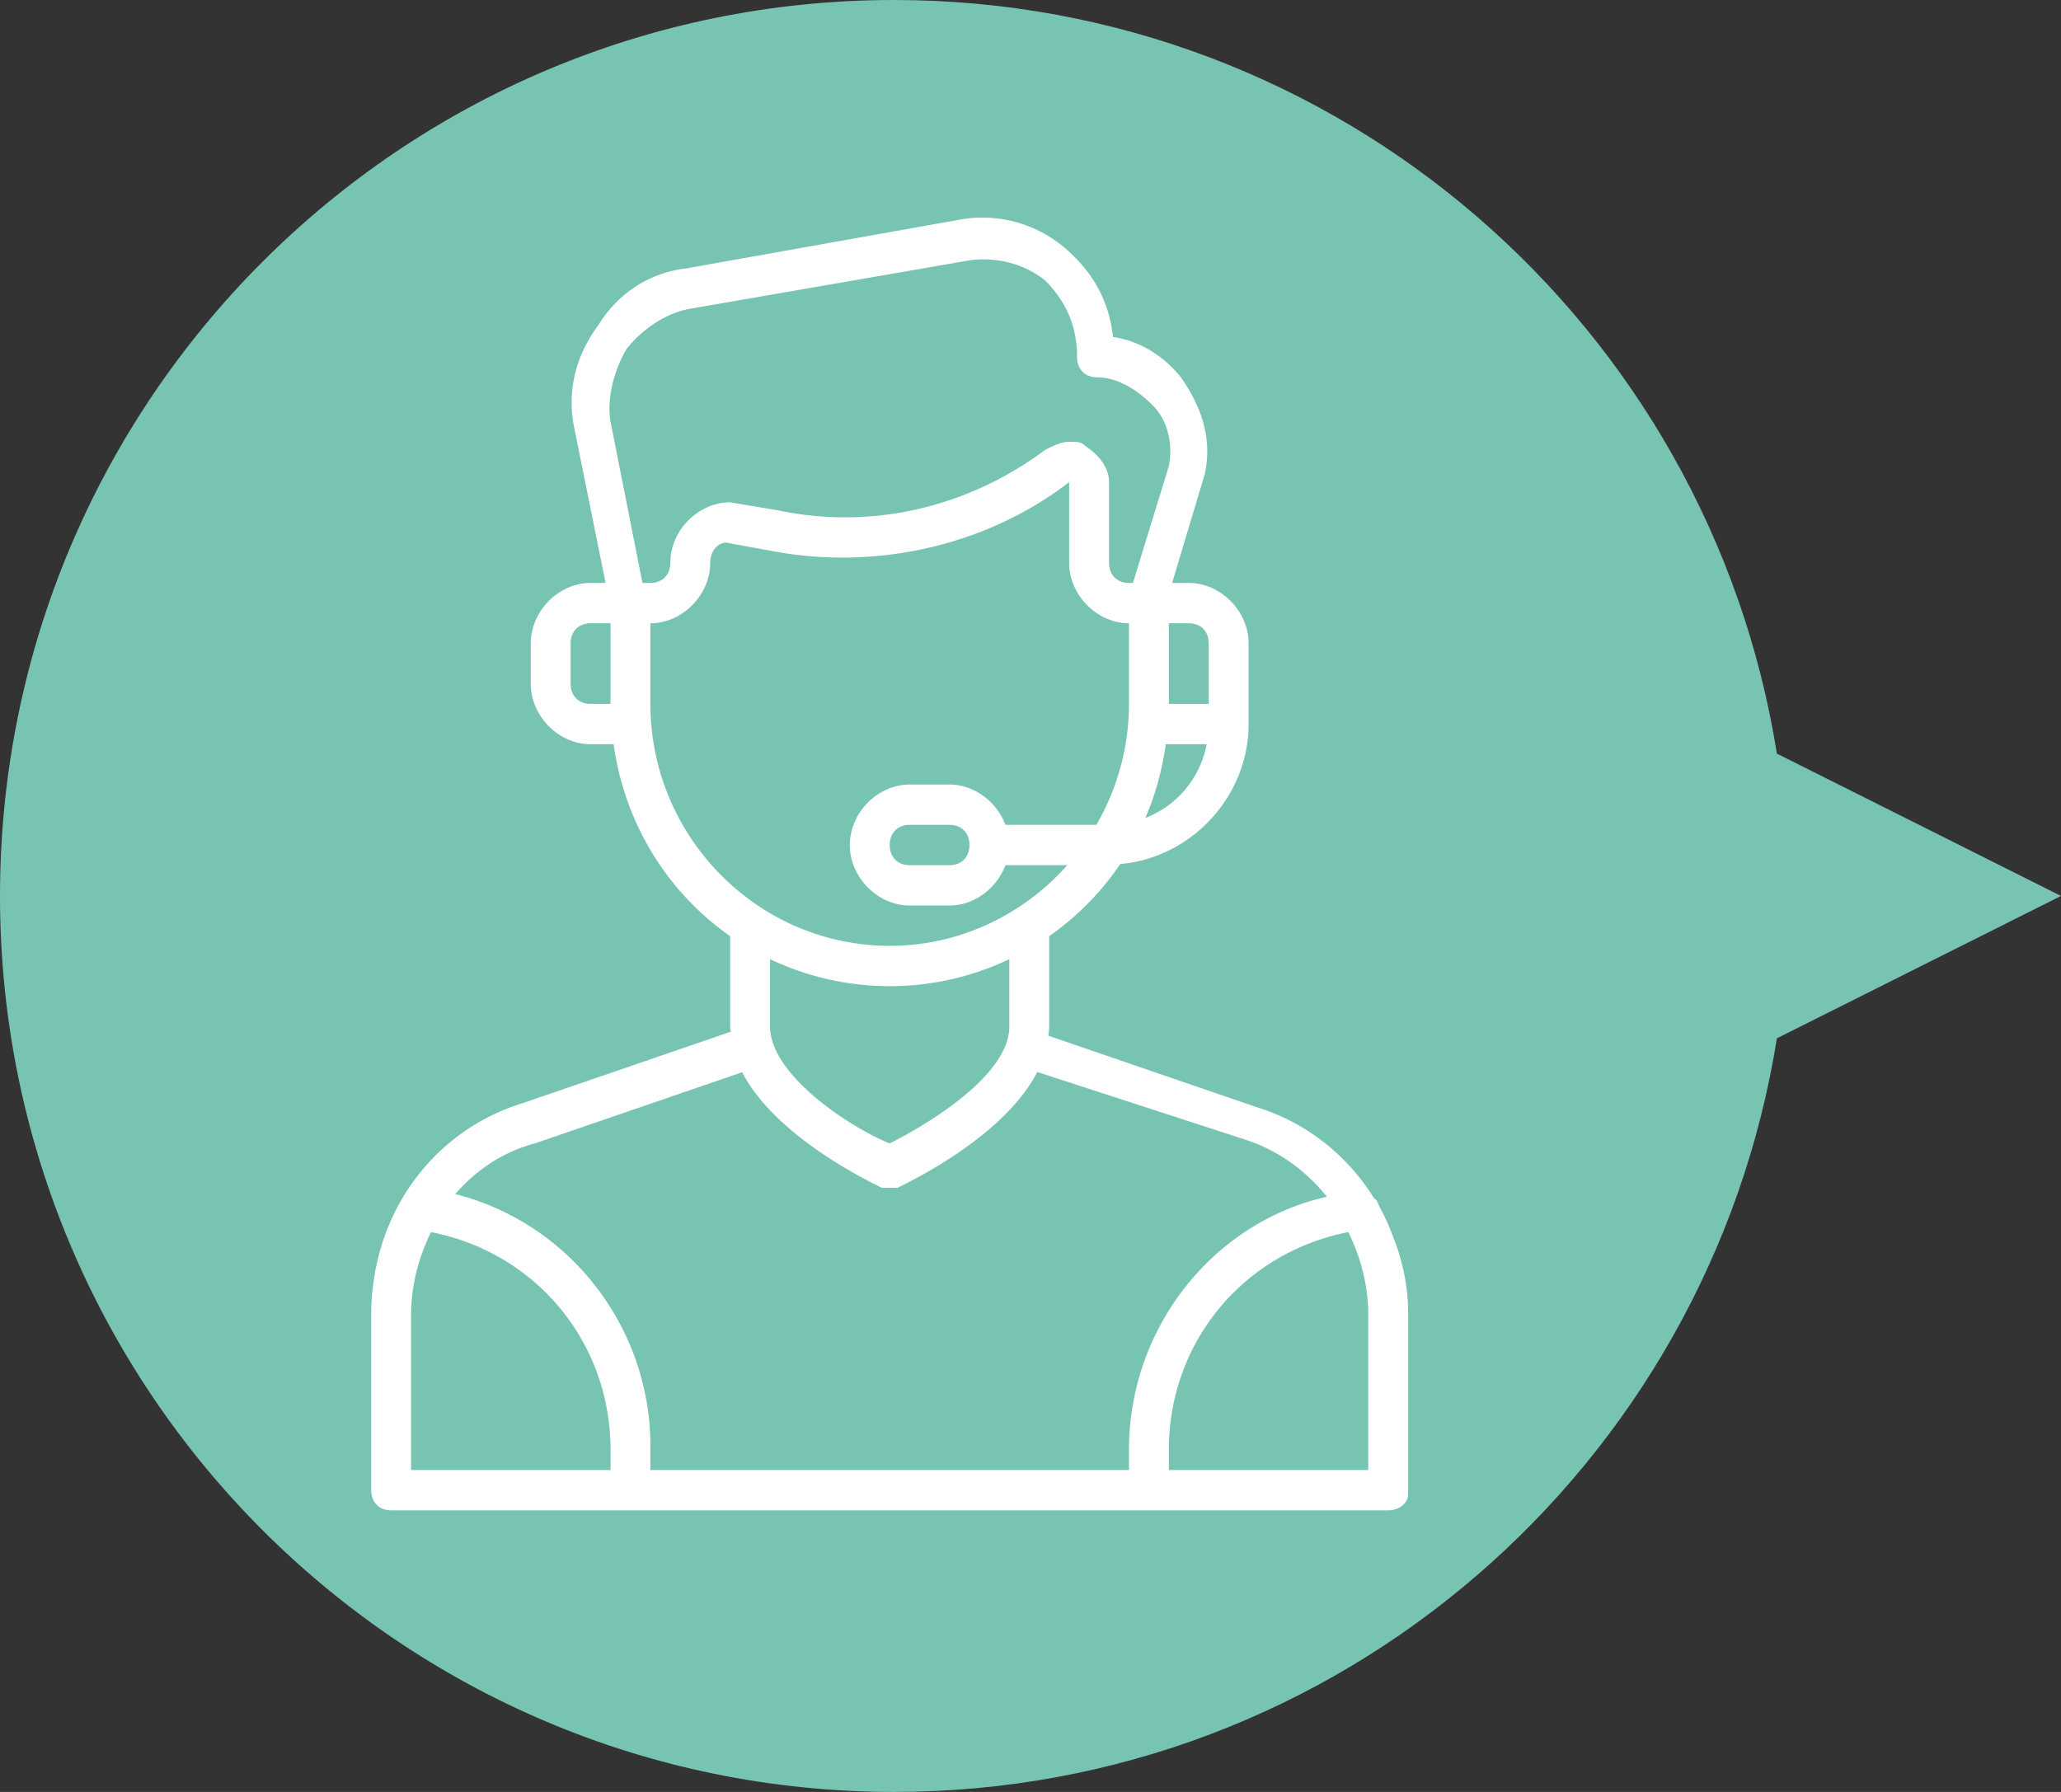 <svg xmlns="http://www.w3.org/2000/svg" width="161" height="140"><rect width="100%" height="100%" fill="#333333" stroke="none"/><g fill="none" fill-rule="evenodd"><path fill="#78C4B2" d="M138.806 58.878L161 70l-22.194 11.122C133.49 114.496 104.637 140 69.84 140 31.27 140 0 108.66 0 70S31.269 0 69.841 0c34.796 0 63.649 25.504 68.965 58.878z"/><path fill="#FFF" fill-rule="nonzero" d="M77.118 17.008a9.814 9.814 0 00-2.324.184L53.613 20.97c-2.804.315-5.3 1.891-6.858 4.412-1.869 2.52-2.49 5.354-1.868 8.189l2.422 11.973h-1.174c-2.493 0-4.673 2.205-4.673 4.726v3.15c0 2.52 2.18 4.725 4.673 4.725h1.8c.866 6.24 4.24 11.596 9.103 14.995v7.057c0 .14.035.274.043.412l-16.24 5.575c-6.387 1.965-10.776 7.441-11.658 13.96a16.44 16.44 0 00-.183 2.419v13.862c0 .945.623 1.575 1.558 1.575h77.884c.234 0 .45-.037.64-.11.569-.207.918-.679.918-1.151v-14.176c0-1.677-.284-3.26-.767-4.806-.124-.415-.284-.81-.438-1.212-.135-.347-.27-.695-.426-1.04-.15-.325-.3-.646-.468-.96-.135-.266-.25-.533-.396-.8-.036-.036-.107-.068-.152-.104-2.07-3.33-5.232-5.924-9.194-7.143l-16.264-5.581c.025-.24.067-.475.067-.72V73.14a21.718 21.718 0 005.549-5.636c5.52-.474 10.027-5.251 10.027-10.934v-6.3c0-2.52-2.18-4.726-4.673-4.726h-1.302l2.55-8.503c.623-2.835-.31-5.357-1.868-7.562-1.246-1.575-3.12-2.835-5.3-3.15-.312-2.835-1.555-5.044-3.736-6.934a9.933 9.933 0 00-6.09-2.387zm.237 3.273c1.607.103 3.128.691 4.296 1.636 1.558 1.576 2.489 3.467 2.489 5.987 0 .945.623 1.575 1.558 1.575 1.557 0 3.116.943 4.362 2.203 1.246 1.26 1.56 3.15 1.248 4.725l-2.805 9.137h-.31c-.935 0-1.558-.63-1.558-1.575v-6.3c0-1.26-.934-2.207-1.868-2.837-.312-.315-.625-.314-1.248-.314s-1.245.313-1.868.628c-5.919 4.41-13.4 6.3-20.877 4.725l-3.736-.627c-2.492 0-4.673 2.205-4.673 4.725 0 .945-.623 1.575-1.557 1.575h-.621l-2.495-12.6c-.311-1.89.313-4.098 1.248-5.674 1.246-1.575 3.114-2.835 4.983-3.15l21.808-3.778a7.834 7.834 0 011.624-.061zm6.164 17.388v6.3c0 2.52 2.181 4.726 4.673 4.726v6.3c0 3.44-.937 6.664-2.543 9.45h-7.107c-.673-1.794-2.419-3.15-4.369-3.15h-3.115c-2.493 0-4.673 2.206-4.673 4.726s2.18 4.725 4.673 4.725h3.115c1.95 0 3.696-1.355 4.369-3.15h4.831c-3.428 3.853-8.375 6.3-13.873 6.3-10.28 0-18.692-8.505-18.692-18.9v-6.301c2.492 0 4.673-2.206 4.673-4.726 0-.945.624-1.575 1.247-1.575l3.426.628c8.1 1.575 16.823-.313 23.365-5.353zM46.135 48.695h1.557v6.3h-1.557c-.935 0-1.558-.63-1.558-1.575v-3.15c0-.945.623-1.575 1.558-1.575zm45.173 0h1.557c.935 0 1.558.63 1.558 1.575v4.725h-3.115v-6.3zm-.244 9.45h3.2a7.713 7.713 0 01-4.788 5.76 22.234 22.234 0 001.588-5.76zm-20.006 6.3h3.115c.935 0 1.558.63 1.558 1.576 0 .945-.623 1.575-1.558 1.575h-3.115c-.935 0-1.558-.63-1.558-1.575s.623-1.575 1.558-1.575zM60.154 74.937a21.718 21.718 0 009.346 2.11 21.71 21.71 0 009.346-2.11v5.261c0 3.78-6.23 7.562-9.346 9.137-3.115-1.26-9.346-5.357-9.346-9.137v-5.26zm20.877 8.817l16.197 5.267c2.63.84 4.793 2.451 6.426 4.48-8.84 1.974-15.462 10.195-15.462 19.775v1.575H50.808v-1.89c0-9.235-6.284-17.395-15.243-19.67 1.608-1.856 3.694-3.287 6.207-3.956l16.204-5.562c2.612 5.039 9.884 8.51 10.903 9.026h1.241c1.021-.516 8.305-3.996 10.91-9.045zm-47.358 12.51c8.1 1.574 14.02 8.506 14.02 17.012v1.575H32.114v-12.287c0-.604.066-1.198.14-1.79a15.18 15.18 0 011.418-4.51zm71.654 0a15.189 15.189 0 011.418 4.51c.074.592.14 1.186.14 1.79v12.287H91.308v-1.575c0-8.506 5.919-15.438 14.019-17.013z"/></g></svg>